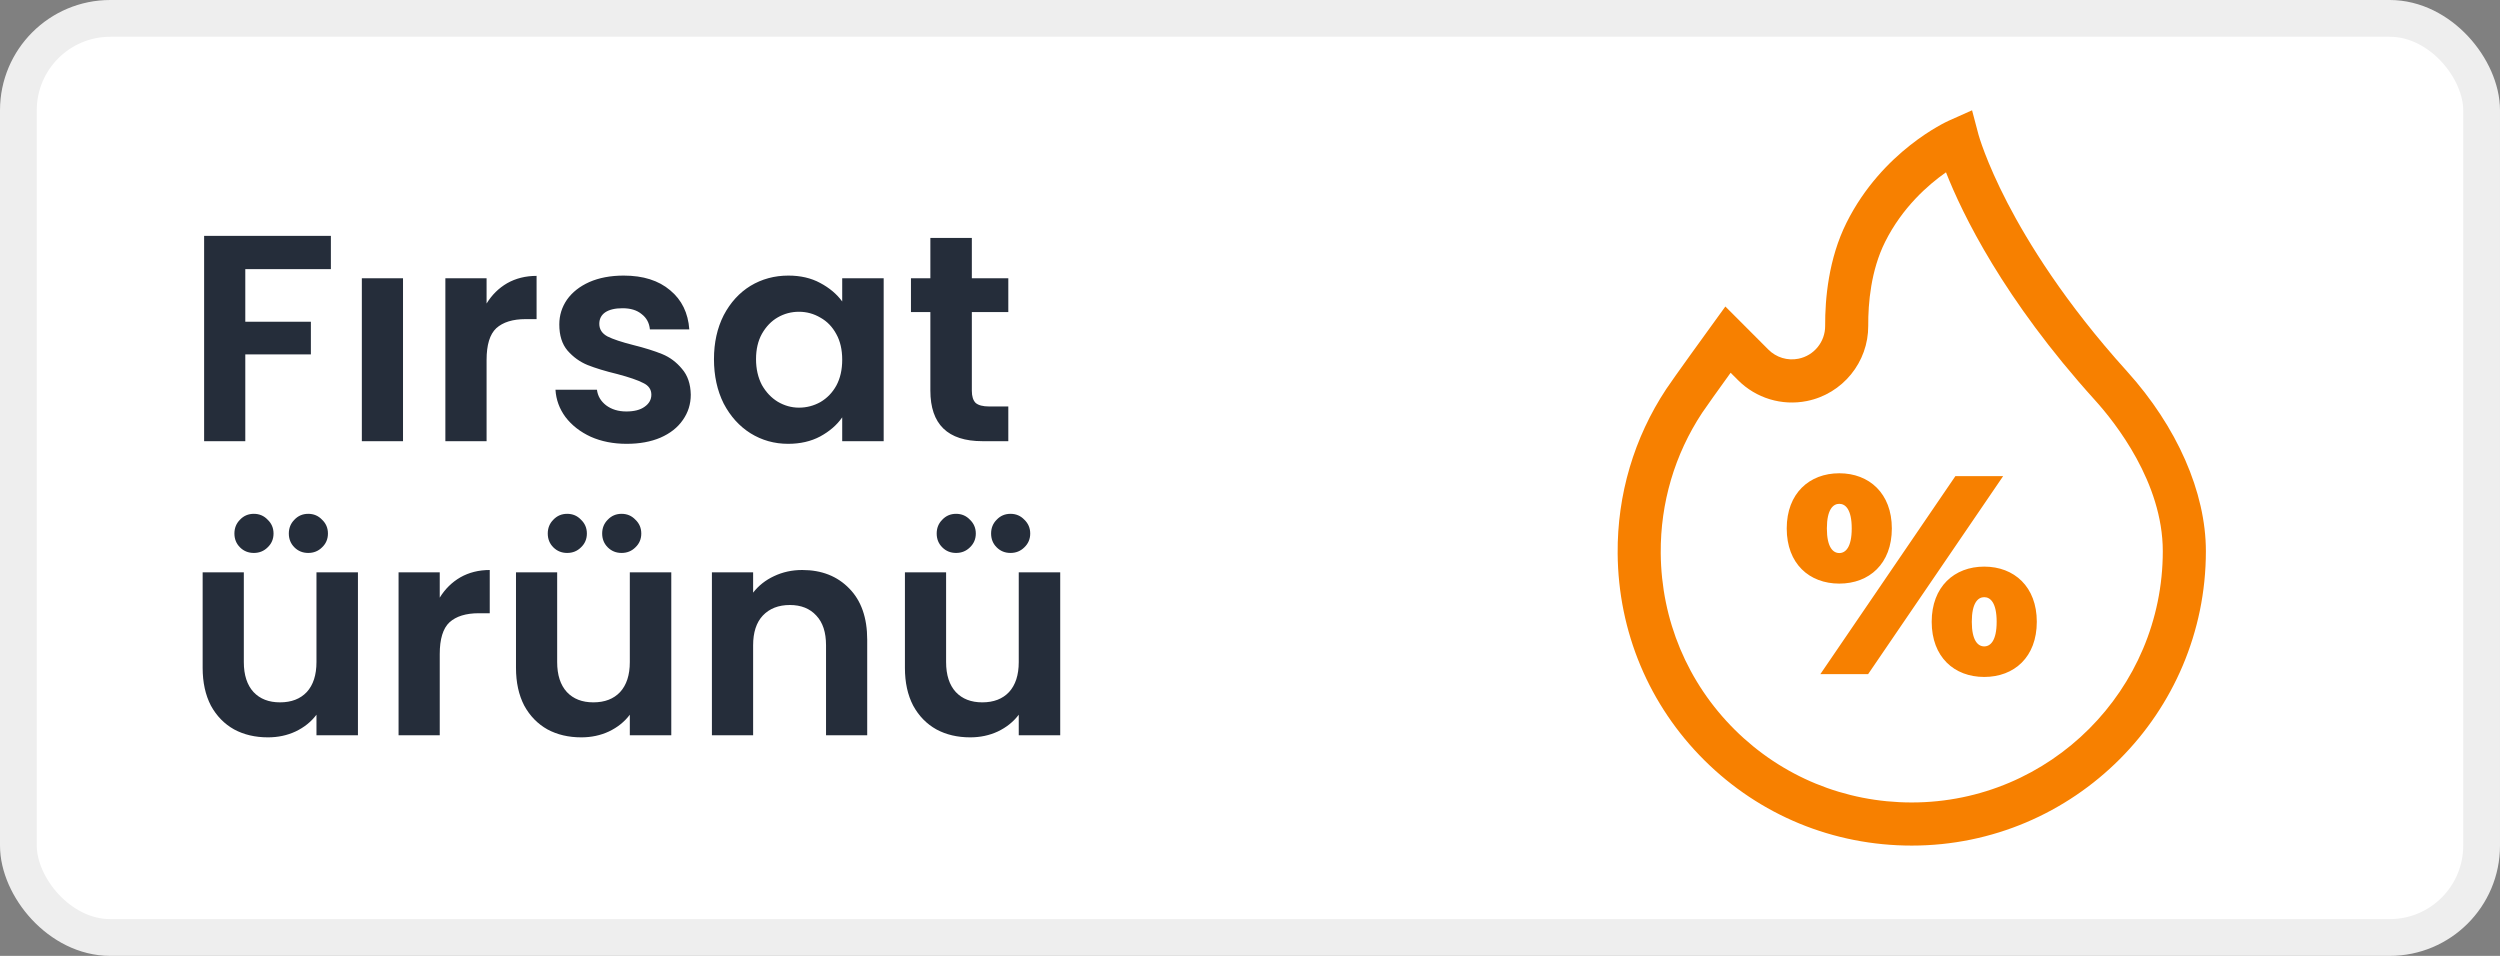 <svg width="68" height="26" viewBox="0 0 68 26" fill="none" xmlns="http://www.w3.org/2000/svg">
<rect x="0" y="0" width="68" height="26" fill="#808080" stroke="none"/>
<rect x="0.5" y="0.5" width="67" height="25" rx="2.5" fill="white" stroke="#EEEEEE"/>
<path fill-rule="evenodd" clip-rule="evenodd" d="M57.85 10.095C56.156 8.222 55.15 6.574 54.603 5.52C54.012 4.38 53.818 3.672 53.816 3.666L53.64 3L53.011 3.281C52.938 3.314 51.2 4.107 50.226 6.056C49.737 7.035 49.64 8.125 49.644 8.866C49.646 9.298 49.341 9.673 48.917 9.757C48.621 9.817 48.315 9.724 48.101 9.51L46.93 8.337L46.527 8.894C46.485 8.951 45.5 10.311 45.321 10.583C44.445 11.909 43.988 13.455 44 15.053C44.016 17.186 44.854 19.184 46.36 20.68C47.866 22.176 49.869 23 52 23C56.411 23 60 19.407 60 14.992C60 13.391 59.216 11.606 57.85 10.095ZM52 21.827C50.18 21.827 48.47 21.124 47.185 19.848C45.901 18.572 45.185 16.865 45.172 15.044C45.162 13.68 45.551 12.361 46.298 11.229C46.389 11.091 46.755 10.58 47.073 10.139L47.273 10.339C47.764 10.832 48.465 11.044 49.147 10.908C50.119 10.713 50.821 9.852 50.816 8.86C50.812 8.246 50.889 7.352 51.274 6.581C51.743 5.642 52.444 5.028 52.931 4.687C53.372 5.809 54.489 8.127 56.982 10.883C57.537 11.496 58.828 13.126 58.828 14.992C58.828 18.761 55.765 21.827 52 21.827ZM49.514 18.336L53.187 12.95H54.486L50.813 18.336H49.514ZM52.542 16.912C52.542 15.958 53.157 15.412 53.971 15.412C54.786 15.412 55.401 15.958 55.401 16.912C55.401 17.874 54.786 18.413 53.971 18.413C53.157 18.413 52.542 17.874 52.542 16.912ZM53.633 16.912C53.633 17.428 53.802 17.582 53.971 17.582C54.14 17.582 54.309 17.428 54.309 16.912C54.309 16.397 54.14 16.243 53.971 16.243C53.802 16.243 53.633 16.397 53.633 16.912ZM51.458 14.374C51.458 13.42 50.843 12.873 50.029 12.873C49.214 12.873 48.599 13.42 48.599 14.374C48.599 15.335 49.214 15.874 50.029 15.874C50.843 15.874 51.458 15.335 51.458 14.374ZM49.691 14.374C49.691 13.858 49.86 13.704 50.029 13.704C50.198 13.704 50.367 13.858 50.367 14.374C50.367 14.889 50.198 15.043 50.029 15.043C49.86 15.043 49.691 14.889 49.691 14.374Z" fill="#F78000"/>
<path d="M9 6.416V7.32H6.672V8.752H8.456V9.64H6.672V12H5.552V6.416H9ZM10.962 7.568V12H9.842V7.568H10.962ZM13.235 8.256C13.379 8.021 13.565 7.837 13.794 7.704C14.029 7.571 14.296 7.504 14.595 7.504V8.68H14.299C13.947 8.68 13.68 8.763 13.498 8.928C13.322 9.093 13.235 9.381 13.235 9.792V12H12.114V7.568H13.235V8.256ZM17.045 12.072C16.682 12.072 16.357 12.008 16.069 11.88C15.781 11.747 15.552 11.568 15.381 11.344C15.216 11.12 15.125 10.872 15.109 10.6H16.237C16.258 10.771 16.341 10.912 16.485 11.024C16.634 11.136 16.818 11.192 17.037 11.192C17.25 11.192 17.416 11.149 17.533 11.064C17.655 10.979 17.717 10.869 17.717 10.736C17.717 10.592 17.642 10.485 17.493 10.416C17.349 10.341 17.117 10.261 16.797 10.176C16.466 10.096 16.194 10.013 15.981 9.928C15.773 9.843 15.591 9.712 15.437 9.536C15.287 9.36 15.213 9.123 15.213 8.824C15.213 8.579 15.282 8.355 15.421 8.152C15.565 7.949 15.768 7.789 16.029 7.672C16.296 7.555 16.608 7.496 16.965 7.496C17.493 7.496 17.914 7.629 18.229 7.896C18.544 8.157 18.717 8.512 18.749 8.96H17.677C17.661 8.784 17.586 8.645 17.453 8.544C17.325 8.437 17.151 8.384 16.933 8.384C16.73 8.384 16.573 8.421 16.461 8.496C16.354 8.571 16.301 8.675 16.301 8.808C16.301 8.957 16.375 9.072 16.525 9.152C16.674 9.227 16.906 9.304 17.221 9.384C17.541 9.464 17.805 9.547 18.013 9.632C18.221 9.717 18.399 9.851 18.549 10.032C18.703 10.208 18.784 10.443 18.789 10.736C18.789 10.992 18.717 11.221 18.573 11.424C18.434 11.627 18.232 11.787 17.965 11.904C17.703 12.016 17.397 12.072 17.045 12.072ZM19.42 9.768C19.42 9.32 19.508 8.923 19.684 8.576C19.866 8.229 20.108 7.963 20.412 7.776C20.722 7.589 21.066 7.496 21.444 7.496C21.775 7.496 22.063 7.563 22.308 7.696C22.559 7.829 22.759 7.997 22.908 8.2V7.568H24.036V12H22.908V11.352C22.764 11.56 22.564 11.733 22.308 11.872C22.058 12.005 21.767 12.072 21.436 12.072C21.063 12.072 20.722 11.976 20.412 11.784C20.108 11.592 19.866 11.323 19.684 10.976C19.508 10.624 19.42 10.221 19.42 9.768ZM22.908 9.784C22.908 9.512 22.855 9.28 22.748 9.088C22.642 8.891 22.498 8.741 22.316 8.64C22.135 8.533 21.94 8.48 21.732 8.48C21.524 8.48 21.332 8.531 21.156 8.632C20.98 8.733 20.836 8.883 20.724 9.08C20.618 9.272 20.564 9.501 20.564 9.768C20.564 10.035 20.618 10.269 20.724 10.472C20.836 10.669 20.98 10.821 21.156 10.928C21.338 11.035 21.53 11.088 21.732 11.088C21.94 11.088 22.135 11.037 22.316 10.936C22.498 10.829 22.642 10.68 22.748 10.488C22.855 10.291 22.908 10.056 22.908 9.784ZM26.434 8.488V10.632C26.434 10.781 26.469 10.891 26.538 10.96C26.613 11.024 26.735 11.056 26.906 11.056H27.426V12H26.722C25.778 12 25.306 11.541 25.306 10.624V8.488H24.778V7.568H25.306V6.472H26.434V7.568H27.426V8.488H26.434ZM9.736 15.568V20H8.608V19.44C8.464 19.632 8.275 19.784 8.04 19.896C7.811 20.003 7.56 20.056 7.288 20.056C6.941 20.056 6.635 19.984 6.368 19.84C6.101 19.691 5.891 19.475 5.736 19.192C5.587 18.904 5.512 18.563 5.512 18.168V15.568H6.632V18.008C6.632 18.36 6.72 18.632 6.896 18.824C7.072 19.011 7.312 19.104 7.616 19.104C7.925 19.104 8.168 19.011 8.344 18.824C8.52 18.632 8.608 18.36 8.608 18.008V15.568H9.736ZM6.904 15.04C6.755 15.04 6.629 14.989 6.528 14.888C6.427 14.787 6.376 14.661 6.376 14.512C6.376 14.363 6.427 14.237 6.528 14.136C6.629 14.029 6.755 13.976 6.904 13.976C7.053 13.976 7.179 14.029 7.28 14.136C7.387 14.237 7.44 14.363 7.44 14.512C7.44 14.661 7.387 14.787 7.28 14.888C7.179 14.989 7.053 15.04 6.904 15.04ZM8.384 15.04C8.235 15.04 8.109 14.989 8.008 14.888C7.907 14.787 7.856 14.661 7.856 14.512C7.856 14.363 7.907 14.237 8.008 14.136C8.109 14.029 8.235 13.976 8.384 13.976C8.533 13.976 8.659 14.029 8.76 14.136C8.867 14.237 8.92 14.363 8.92 14.512C8.92 14.661 8.867 14.787 8.76 14.888C8.659 14.989 8.533 15.04 8.384 15.04ZM11.961 16.256C12.105 16.021 12.292 15.837 12.521 15.704C12.756 15.571 13.022 15.504 13.321 15.504V16.68H13.025C12.673 16.68 12.406 16.763 12.225 16.928C12.049 17.093 11.961 17.381 11.961 17.792V20H10.841V15.568H11.961V16.256ZM18.259 15.568V20H17.131V19.44C16.987 19.632 16.798 19.784 16.563 19.896C16.334 20.003 16.083 20.056 15.811 20.056C15.465 20.056 15.158 19.984 14.891 19.84C14.625 19.691 14.414 19.475 14.259 19.192C14.11 18.904 14.035 18.563 14.035 18.168V15.568H15.155V18.008C15.155 18.36 15.243 18.632 15.419 18.824C15.595 19.011 15.835 19.104 16.139 19.104C16.449 19.104 16.691 19.011 16.867 18.824C17.043 18.632 17.131 18.36 17.131 18.008V15.568H18.259ZM15.427 15.04C15.278 15.04 15.153 14.989 15.051 14.888C14.95 14.787 14.899 14.661 14.899 14.512C14.899 14.363 14.95 14.237 15.051 14.136C15.153 14.029 15.278 13.976 15.427 13.976C15.577 13.976 15.702 14.029 15.803 14.136C15.91 14.237 15.963 14.363 15.963 14.512C15.963 14.661 15.91 14.787 15.803 14.888C15.702 14.989 15.577 15.04 15.427 15.04ZM16.907 15.04C16.758 15.04 16.633 14.989 16.531 14.888C16.43 14.787 16.379 14.661 16.379 14.512C16.379 14.363 16.43 14.237 16.531 14.136C16.633 14.029 16.758 13.976 16.907 13.976C17.057 13.976 17.182 14.029 17.283 14.136C17.39 14.237 17.443 14.363 17.443 14.512C17.443 14.661 17.39 14.787 17.283 14.888C17.182 14.989 17.057 15.04 16.907 15.04ZM21.82 15.504C22.349 15.504 22.775 15.672 23.101 16.008C23.426 16.339 23.588 16.803 23.588 17.4V20H22.468V17.552C22.468 17.2 22.381 16.931 22.204 16.744C22.029 16.552 21.788 16.456 21.485 16.456C21.175 16.456 20.93 16.552 20.748 16.744C20.573 16.931 20.485 17.2 20.485 17.552V20H19.364V15.568H20.485V16.12C20.634 15.928 20.823 15.779 21.052 15.672C21.287 15.56 21.543 15.504 21.82 15.504ZM28.838 15.568V20H27.71V19.44C27.566 19.632 27.376 19.784 27.142 19.896C26.912 20.003 26.662 20.056 26.39 20.056C26.043 20.056 25.736 19.984 25.47 19.84C25.203 19.691 24.992 19.475 24.838 19.192C24.688 18.904 24.614 18.563 24.614 18.168V15.568H25.734V18.008C25.734 18.36 25.822 18.632 25.998 18.824C26.174 19.011 26.414 19.104 26.718 19.104C27.027 19.104 27.27 19.011 27.446 18.824C27.622 18.632 27.71 18.36 27.71 18.008V15.568H28.838ZM26.006 15.04C25.856 15.04 25.731 14.989 25.63 14.888C25.528 14.787 25.478 14.661 25.478 14.512C25.478 14.363 25.528 14.237 25.63 14.136C25.731 14.029 25.856 13.976 26.006 13.976C26.155 13.976 26.28 14.029 26.382 14.136C26.488 14.237 26.542 14.363 26.542 14.512C26.542 14.661 26.488 14.787 26.382 14.888C26.28 14.989 26.155 15.04 26.006 15.04ZM27.486 15.04C27.336 15.04 27.211 14.989 27.11 14.888C27.008 14.787 26.958 14.661 26.958 14.512C26.958 14.363 27.008 14.237 27.11 14.136C27.211 14.029 27.336 13.976 27.486 13.976C27.635 13.976 27.76 14.029 27.862 14.136C27.968 14.237 28.022 14.363 28.022 14.512C28.022 14.661 27.968 14.787 27.862 14.888C27.76 14.989 27.635 15.04 27.486 15.04Z" fill="#252D3A"/>
</svg>
